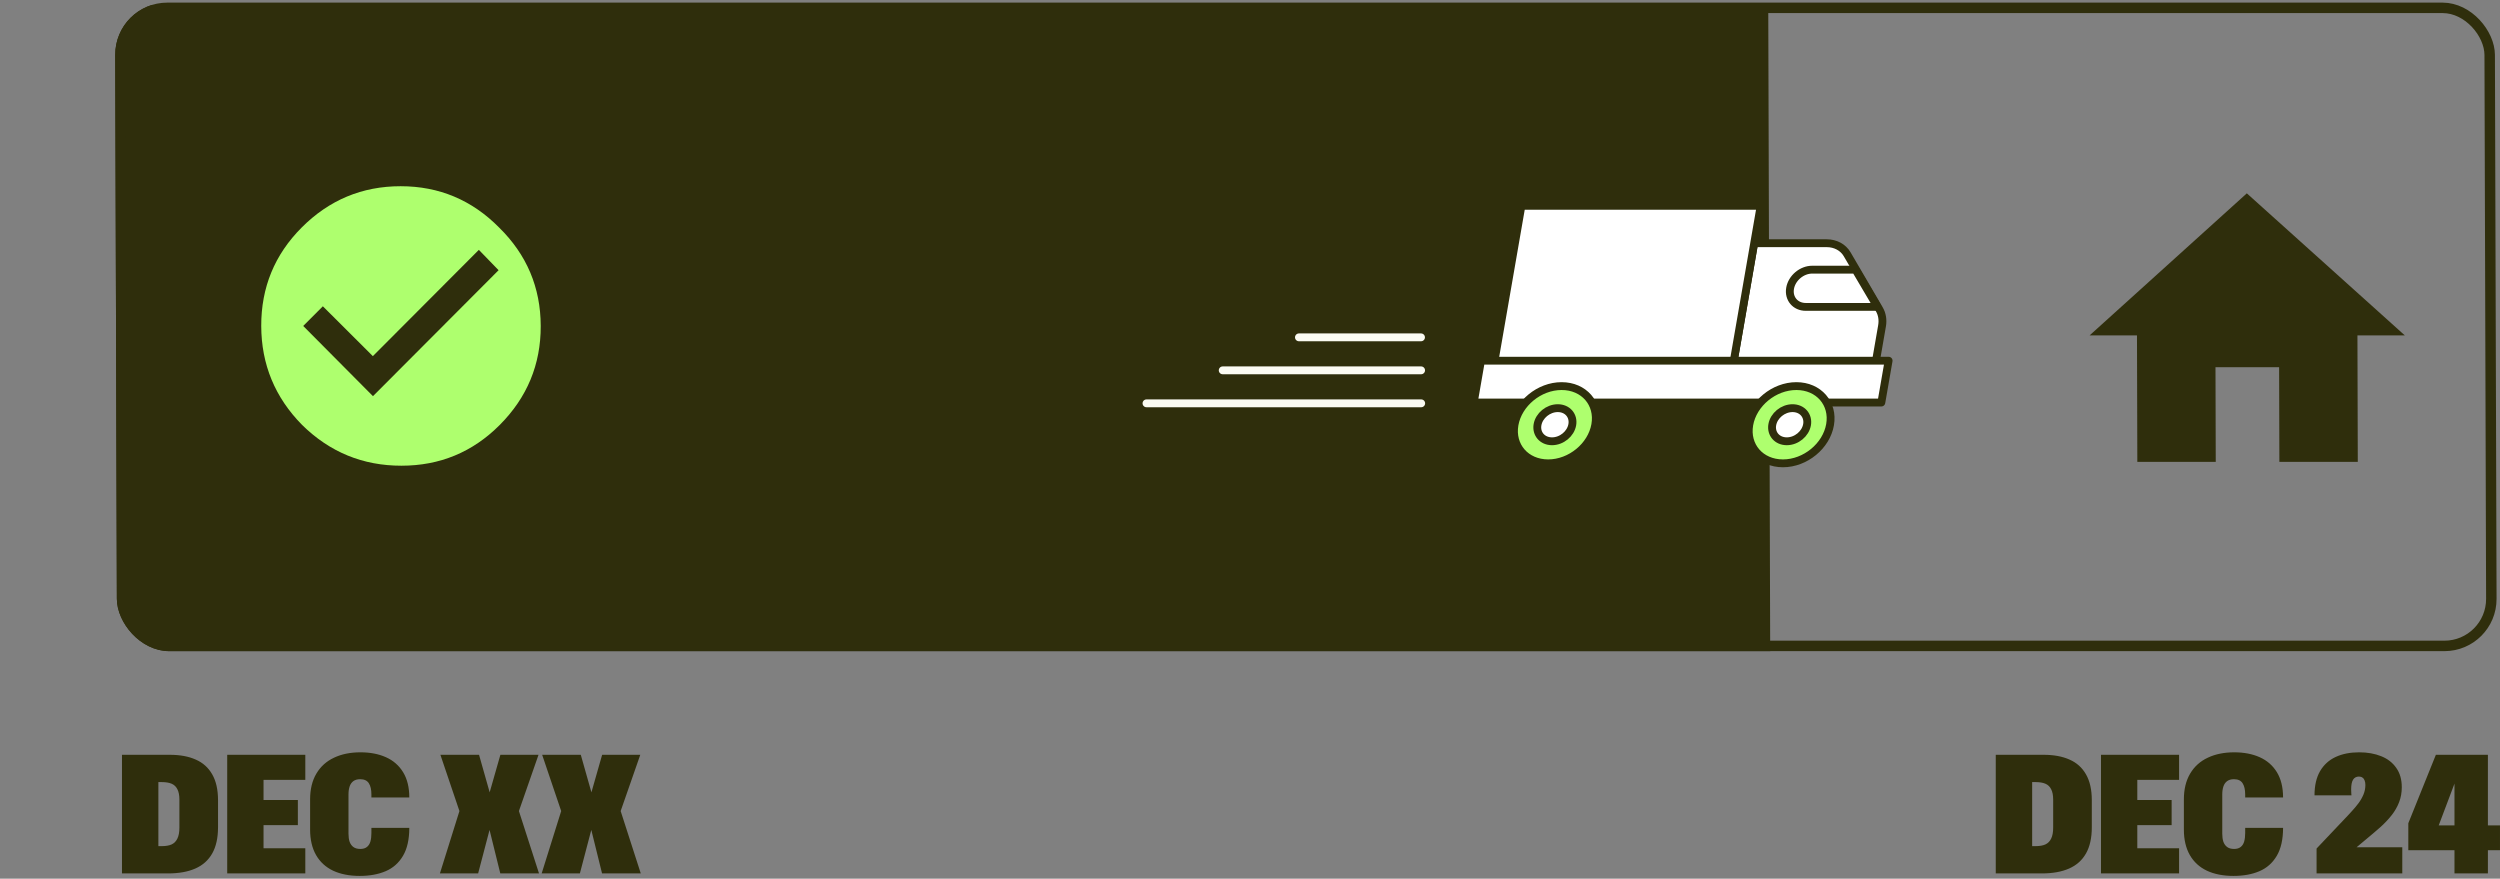 <?xml version="1.0" encoding="UTF-8"?>
<svg xmlns="http://www.w3.org/2000/svg" width="478" height="168" viewBox="0 0 478 168" fill="none">
  <rect x="0" y="0" width="478" height="168" fill="#808080" stroke="none"/>
  <path d="M381.589 144.318H390.747C392.687 144.318 394.338 144.623 395.698 145.235C397.069 145.836 398.118 146.78 398.846 148.066C399.584 149.353 399.953 150.998 399.953 153.001V158.174C399.953 160.198 399.584 161.865 398.846 163.172C398.107 164.48 397.027 165.445 395.603 166.067C394.19 166.689 392.445 167 390.367 167H381.589V144.318ZM389.213 161.78C389.982 161.78 390.61 161.669 391.095 161.448C391.58 161.216 391.944 160.842 392.186 160.325C392.439 159.808 392.566 159.112 392.566 158.237V152.891C392.566 152.058 392.439 151.399 392.186 150.914C391.944 150.418 391.58 150.065 391.095 149.854C390.61 149.643 389.982 149.537 389.213 149.537H388.548V161.78H389.213ZM401.709 144.318H416.64V149.11H408.652V152.954H415.217V157.763H408.652V162.191H416.64V167H401.709V144.318ZM427.048 167.475C425.076 167.475 423.379 167.142 421.955 166.478C420.542 165.803 419.456 164.807 418.697 163.488C417.937 162.16 417.558 160.536 417.558 158.617V152.843C417.558 150.903 417.958 149.258 418.76 147.908C419.561 146.558 420.684 145.546 422.129 144.871C423.574 144.186 425.261 143.843 427.191 143.843C429.036 143.843 430.655 144.154 432.047 144.776C433.449 145.398 434.546 146.353 435.337 147.639C436.128 148.926 436.523 150.539 436.523 152.479H429.279V151.91C429.279 150.982 429.115 150.265 428.788 149.759C428.461 149.242 427.908 148.984 427.127 148.984C426.6 148.984 426.168 149.105 425.83 149.348C425.503 149.59 425.266 149.928 425.119 150.36C424.971 150.792 424.897 151.304 424.897 151.894V159.423C424.897 159.993 424.966 160.494 425.103 160.926C425.25 161.348 425.488 161.685 425.815 161.938C426.152 162.191 426.6 162.318 427.159 162.318C427.686 162.318 428.108 162.191 428.424 161.938C428.741 161.685 428.962 161.337 429.089 160.894C429.215 160.441 429.279 159.903 429.279 159.281V158.285H436.523C436.523 160.488 436.122 162.271 435.321 163.631C434.519 164.991 433.412 165.972 431.999 166.573C430.597 167.174 428.946 167.475 427.048 167.475ZM442.929 162.239L448.924 155.912C449.283 155.522 449.467 155.321 449.478 155.311C450.068 154.678 450.558 154.098 450.949 153.571C451.339 153.044 451.655 152.49 451.898 151.91C452.14 151.32 452.261 150.713 452.261 150.091C452.261 149.764 452.214 149.479 452.119 149.237C452.035 148.994 451.898 148.81 451.708 148.683C451.529 148.546 451.302 148.478 451.028 148.478C450.532 148.478 450.158 148.678 449.905 149.079C449.662 149.469 449.541 150.086 449.541 150.929C449.541 151.109 449.551 151.388 449.572 151.768C449.583 151.863 449.594 151.963 449.604 152.068H442.534C442.534 150.212 442.887 148.673 443.593 147.449C444.311 146.226 445.307 145.319 446.583 144.729C447.859 144.138 449.356 143.843 451.075 143.843C452.657 143.843 454.059 144.091 455.283 144.587C456.506 145.072 457.465 145.815 458.161 146.817C458.868 147.808 459.221 149.042 459.221 150.518C459.221 151.541 459.052 152.49 458.715 153.365C458.378 154.24 457.914 155.058 457.323 155.817C456.743 156.566 456.026 157.33 455.172 158.111C454.602 158.617 454.165 158.996 453.859 159.249L449.161 163.188L447.042 162.002H459.316V167H442.929V162.239ZM469.297 147.797L469.914 148.193L465.944 158.712L465.248 157.81H477.997V162.555H460.471V157.399L465.738 144.318H475.687V167H469.297V147.797Z" fill="#2F2E0C"></path>
  <path d="M23.323 144.318H32.481C34.422 144.318 36.072 144.623 37.432 145.235C38.803 145.836 39.852 146.78 40.58 148.066C41.318 149.353 41.687 150.998 41.687 153.001V158.174C41.687 160.198 41.318 161.865 40.58 163.172C39.842 164.48 38.761 165.445 37.337 166.067C35.925 166.689 34.179 167 32.102 167H23.323V144.318ZM30.947 161.78C31.717 161.78 32.344 161.669 32.83 161.448C33.315 161.216 33.678 160.842 33.921 160.325C34.174 159.808 34.301 159.112 34.301 158.237V152.891C34.301 152.058 34.174 151.399 33.921 150.914C33.678 150.418 33.315 150.065 32.83 149.854C32.344 149.643 31.717 149.537 30.947 149.537H30.283V161.78H30.947ZM43.443 144.318H58.375V149.11H50.387V152.954H56.951V157.763H50.387V162.191H58.375V167H43.443V144.318ZM68.783 167.475C66.811 167.475 65.113 167.142 63.69 166.478C62.277 165.803 61.19 164.807 60.431 163.488C59.672 162.16 59.292 160.536 59.292 158.617V152.843C59.292 150.903 59.693 149.258 60.495 147.908C61.296 146.558 62.419 145.546 63.864 144.871C65.308 144.186 66.996 143.843 68.925 143.843C70.771 143.843 72.389 144.154 73.781 144.776C75.184 145.398 76.28 146.353 77.071 147.639C77.862 148.926 78.258 150.539 78.258 152.479H71.013V151.91C71.013 150.982 70.85 150.265 70.523 149.759C70.196 149.242 69.642 148.984 68.862 148.984C68.335 148.984 67.902 149.105 67.565 149.348C67.238 149.59 67.001 149.928 66.853 150.36C66.706 150.792 66.632 151.304 66.632 151.894V159.423C66.632 159.993 66.7 160.494 66.837 160.926C66.985 161.348 67.222 161.685 67.549 161.938C67.886 162.191 68.335 162.318 68.894 162.318C69.421 162.318 69.843 162.191 70.159 161.938C70.475 161.685 70.697 161.337 70.823 160.894C70.95 160.441 71.013 159.903 71.013 159.281V158.285H78.258C78.258 160.488 77.857 162.271 77.055 163.631C76.254 164.991 75.147 165.972 73.734 166.573C72.331 167.174 70.681 167.475 68.783 167.475ZM87.843 155.074L84.205 144.318H91.592L93.617 151.467H93.632L95.673 144.318H102.965L99.216 155.074L103.06 167H95.657L93.601 158.68L91.418 167H84.11L87.843 155.074ZM107.299 155.074L103.661 144.318H111.047L113.072 151.467H113.088L115.128 144.318H122.42L118.671 155.074L122.515 167H115.113L113.056 158.68L110.873 167H103.566L107.299 155.074Z" fill="#2F2E0C"></path>
  <g clip-path="url(#clip0_8054_9100)">
    <rect width="391.089" height="123.952" transform="matrix(1 0 0.003 1 -52.999 1)" fill="#2F2E0C"></rect>
    <path d="M423.651 88.312H408.657L408.591 64.124H399.538L429.593 36.965L459.796 64.124H450.743L450.809 88.312H435.815L435.766 70.206H423.601L423.651 88.312Z" fill="#2F2E0C"></path>
    <path d="M71.311 75.747L95.33 51.662L91.556 47.773L71.29 68.095L61.73 58.561L57.977 62.325L71.311 75.747ZM57.675 43.508C62.929 38.24 69.236 35.605 76.596 35.605C83.955 35.605 90.234 38.24 95.433 43.508C100.716 48.693 103.367 54.965 103.387 62.325C103.407 69.684 100.79 75.998 95.536 81.266C90.365 86.451 84.1 89.044 76.741 89.044C69.382 89.044 63.06 86.451 57.778 81.266C52.579 75.998 49.969 69.684 49.949 62.325C49.929 54.965 52.504 48.693 57.675 43.508Z" fill="#AEFF6E"></path>
    <path d="M331.175 70.871H358.359L359.846 62.305C360.044 61.166 359.863 60.057 359.329 59.144L353.184 48.626C352.403 47.29 350.946 46.502 349.252 46.502H335.395L331.175 70.871Z" fill="white" stroke="#2F2E0C" stroke-width="1.5" stroke-miterlimit="10" stroke-linejoin="round"></path>
    <path d="M290.897 39.35L285.424 70.888H331.168L336.643 39.35H290.897Z" fill="white" stroke="#2F2E0C" stroke-width="1.5" stroke-miterlimit="10" stroke-linejoin="round"></path>
    <path d="M359.714 76.966H281.778L283.166 68.964H361.103L359.714 76.966Z" fill="white" stroke="#2F2E0C" stroke-width="1.5" stroke-miterlimit="10" stroke-linejoin="round"></path>
    <path d="M346.501 51.558C344.504 51.558 342.608 53.152 342.266 55.119C341.925 57.086 343.267 58.68 345.264 58.68H358.971L354.77 51.558H346.501Z" fill="white" stroke="#2F2E0C" stroke-width="1.5" stroke-miterlimit="10" stroke-linejoin="round"></path>
    <path d="M305.02 81.205C304.316 85.265 300.3 88.59 296.015 88.59C291.73 88.59 288.869 85.265 289.573 81.205C290.278 77.146 294.294 73.821 298.579 73.821C302.864 73.821 305.725 77.146 305.02 81.205Z" fill="#AEFF6E" stroke="#2F2E0C" stroke-width="1.5" stroke-linejoin="round"></path>
    <path d="M300.62 81.205C300.32 82.935 298.602 84.372 296.747 84.372C294.892 84.372 293.673 82.935 293.973 81.205C294.274 79.475 295.992 78.039 297.846 78.039C299.701 78.039 300.921 79.475 300.62 81.205Z" fill="white" stroke="#2F2E0C" stroke-width="1.5" stroke-linejoin="round"></path>
    <path d="M349.907 81.205C349.202 85.265 345.186 88.59 340.901 88.59C336.617 88.59 333.755 85.265 334.46 81.205C335.165 77.146 339.181 73.821 343.465 73.821C347.75 73.821 350.612 77.146 349.907 81.205Z" fill="#AEFF6E" stroke="#2F2E0C" stroke-width="1.5" stroke-linejoin="round"></path>
    <path d="M345.507 81.205C345.207 82.935 343.489 84.372 341.634 84.372C339.779 84.372 338.56 82.935 338.86 81.205C339.161 79.475 340.879 78.039 342.733 78.039C344.588 78.039 345.807 79.475 345.507 81.205Z" fill="white" stroke="#2F2E0C" stroke-width="1.5" stroke-linejoin="round"></path>
    <path d="M219.208 77.116L271.733 77.116" stroke="#FBFBF3" stroke-width="1.5" stroke-linecap="round"></path>
    <path d="M233.781 70.808L271.715 70.808" stroke="#FBFBF3" stroke-width="1.5" stroke-linecap="round"></path>
    <path d="M248.355 64.5L271.699 64.5" stroke="#FBFBF3" stroke-width="1.5" stroke-linecap="round"></path>
  </g>
  <rect x="1.003" y="1" width="453" height="122" rx="9" transform="matrix(1 0 0.003 1 21.997 0.5)" stroke="#2F2E0C" stroke-width="2"></rect>
  <defs>
    <clipPath id="clip0_8054_9100">
      <rect width="455" height="124" rx="10" transform="matrix(1 0 0.003 1 22 0.5)" fill="white"></rect>
    </clipPath>
  </defs>
</svg>

